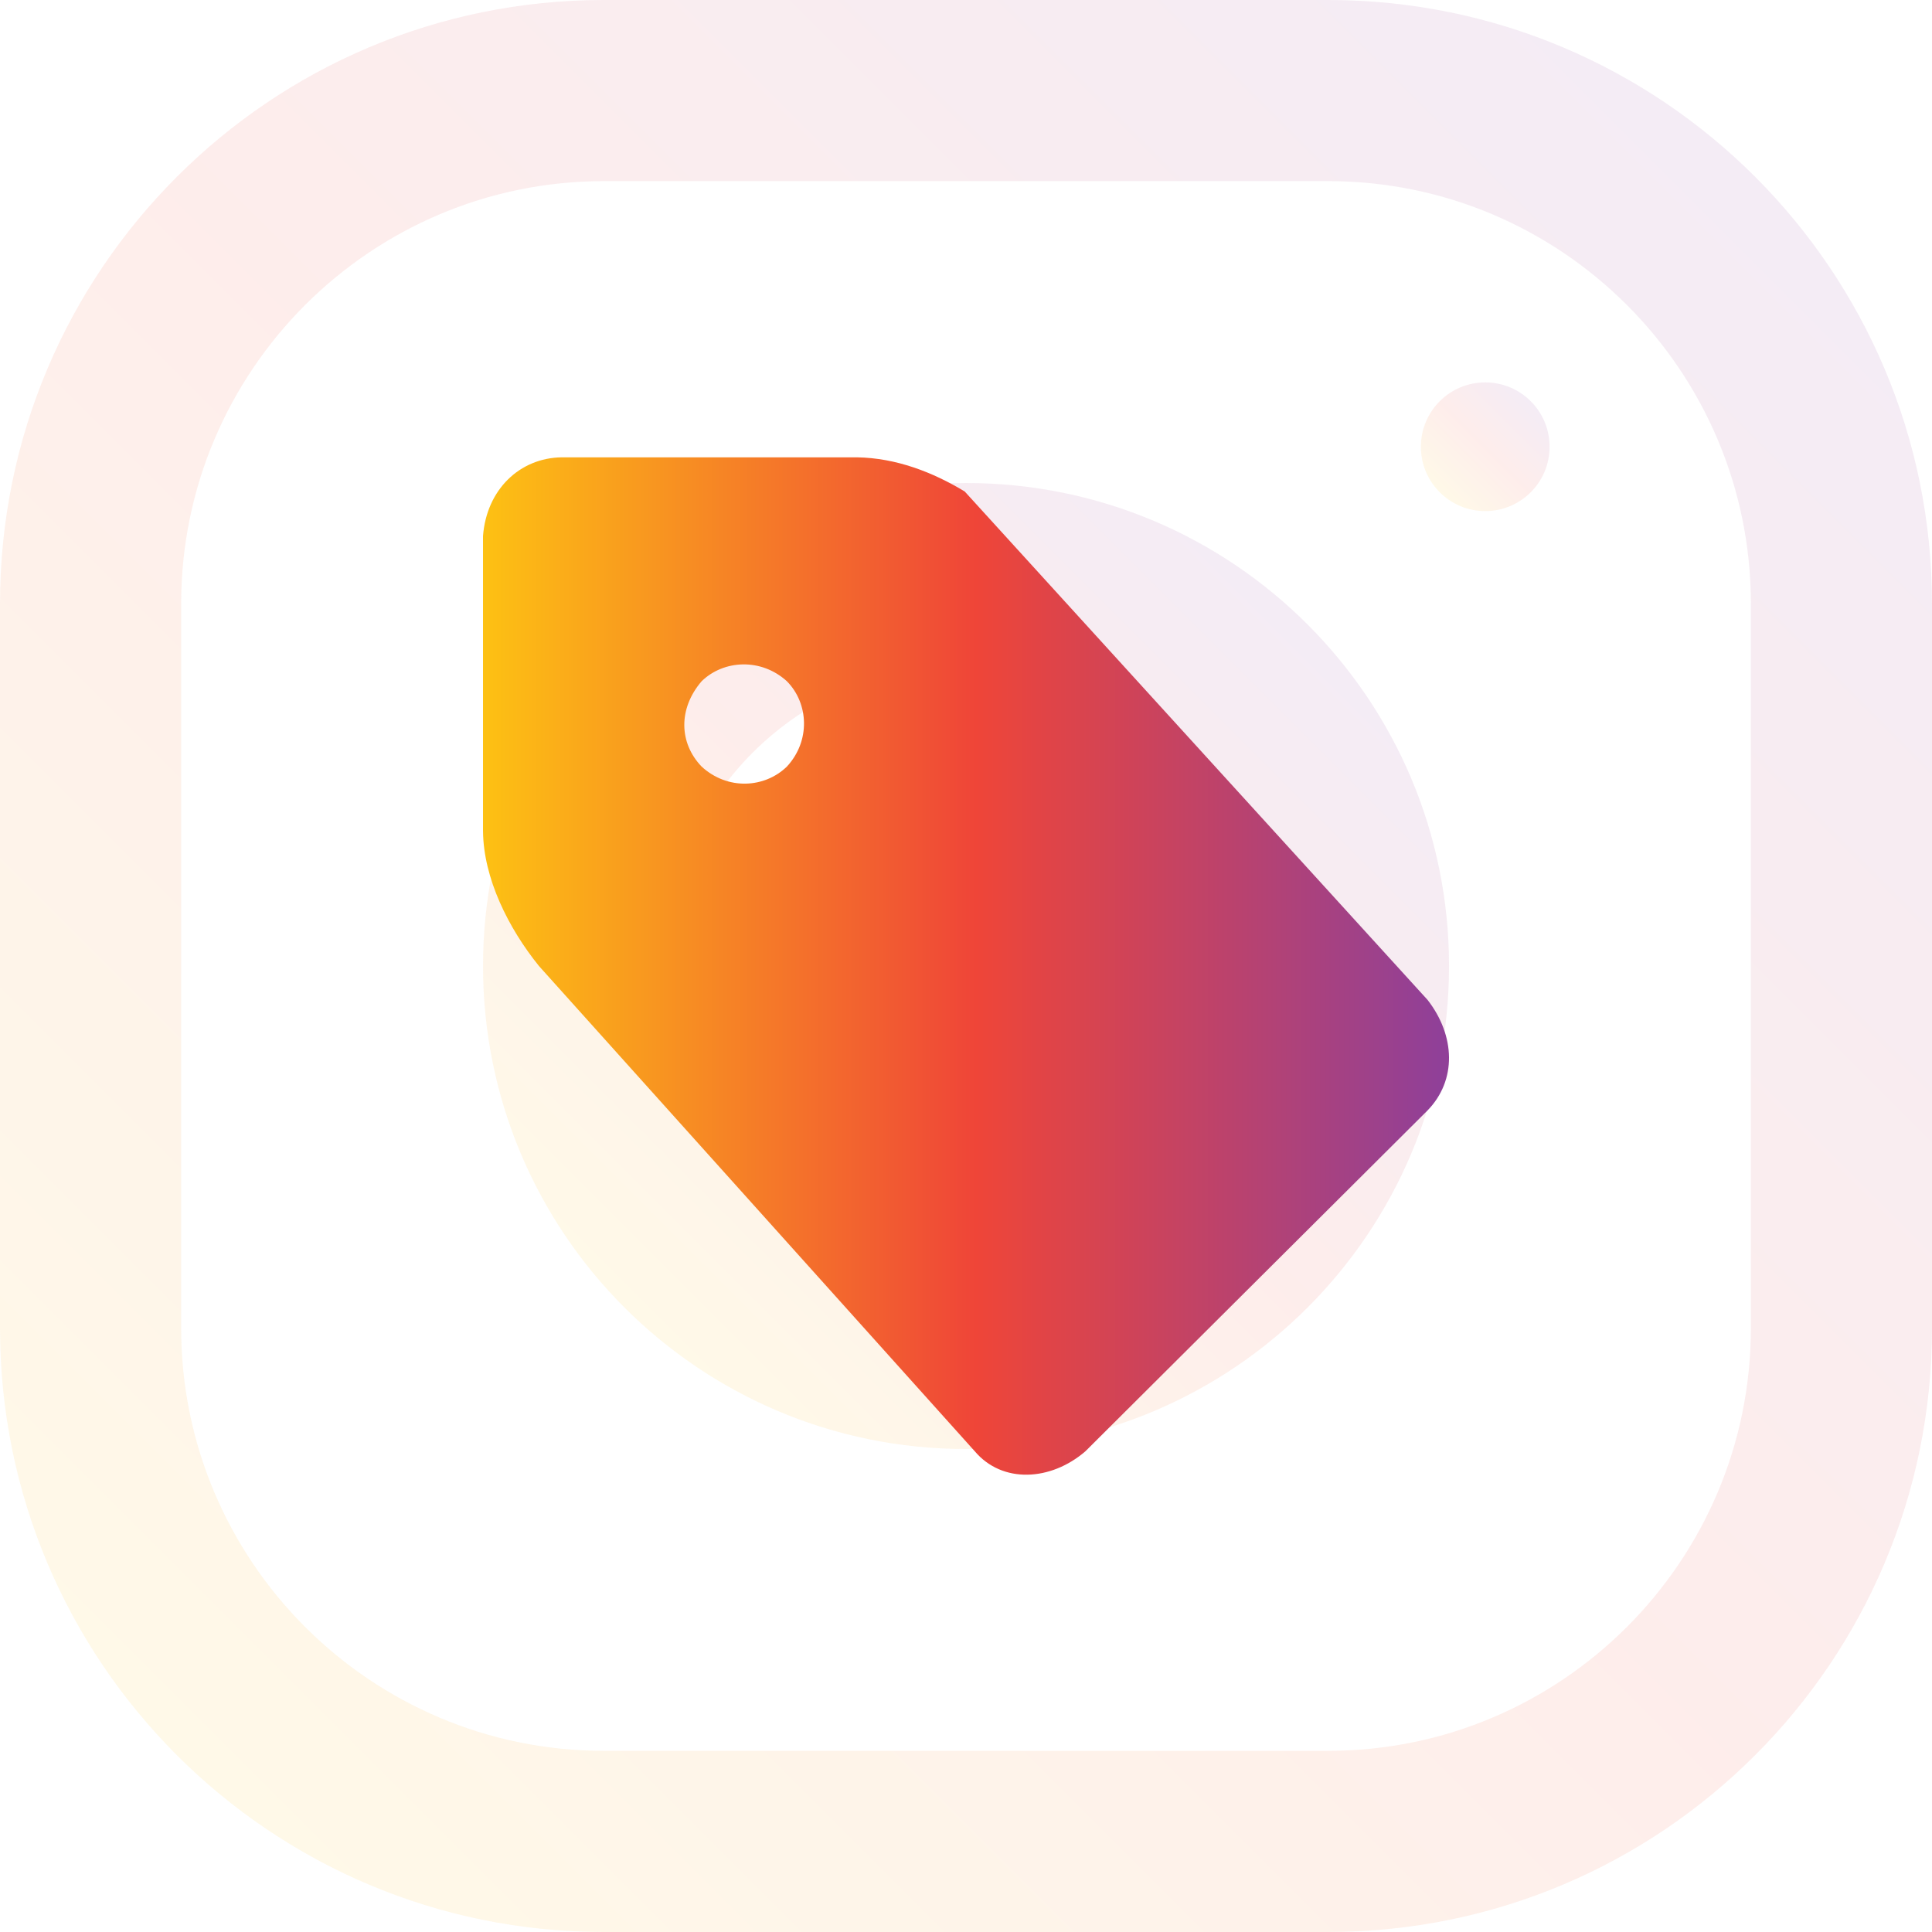 <?xml version="1.0" encoding="UTF-8"?>
<svg id="Layer_1" data-name="Layer 1" xmlns="http://www.w3.org/2000/svg" xmlns:xlink="http://www.w3.org/1999/xlink" viewBox="0 0 1023.99 1023.99">
  <defs>
    <style>
      .cls-1 {
        fill: url(#linear-gradient-2);
      }

      .cls-2 {
        opacity: .1;
      }

      .cls-3 {
        fill: url(#linear-gradient-3);
      }

      .cls-4 {
        fill: url(#linear-gradient);
      }

      .cls-5 {
        fill: url(#linear-gradient-4);
      }
    </style>
    <linearGradient id="linear-gradient" x1="-120.63" y1="1210.8" x2="715.91" y2="2047.34" gradientTransform="translate(214.36 2141.06) scale(1 -1)" gradientUnits="userSpaceOnUse">
      <stop offset="0" stop-color="#fdc113"/>
      <stop offset=".51" stop-color="#ef4538"/>
      <stop offset=".99" stop-color="#904098"/>
    </linearGradient>
    <linearGradient id="linear-gradient-2" x1="116.63" y1="1448.03" x2="478.67" y2="1810.09" gradientTransform="translate(214.36 2141.06) scale(1 -1)" gradientUnits="userSpaceOnUse">
      <stop offset="0" stop-color="#fdc113"/>
      <stop offset=".51" stop-color="#ef4538"/>
      <stop offset=".99" stop-color="#904098"/>
    </linearGradient>
    <linearGradient id="linear-gradient-3" x1="548.72" y1="1880.17" x2="596.96" y2="1928.39" gradientTransform="translate(214.36 2141.06) scale(1 -1)" gradientUnits="userSpaceOnUse">
      <stop offset="0" stop-color="#fdc113"/>
      <stop offset=".51" stop-color="#ef4538"/>
      <stop offset=".99" stop-color="#904098"/>
    </linearGradient>
    <linearGradient id="linear-gradient-4" x1="256" y1="512" x2="768" y2="512" gradientTransform="matrix(1, 0, 0, 1, 0, 0)" xlink:href="#linear-gradient"/>
  </defs>
  <g class="cls-2">
    <path class="cls-4" d="m704,0h-383.99C143.28,0,0,143.26,0,320v383.99c0,176.72,143.26,320,320,320h383.99c176.72,0,320-143.26,320-320v-383.99c.01-176.72-143.25-320-319.99-320Zm223.99,703.98c0,123.51-100.48,223.99-223.99,223.99h-383.99c-123.51,0-223.99-100.48-223.99-223.99v-383.99c0-123.51,100.48-223.99,223.99-223.99h383.99c123.51,0,223.99,100.48,223.99,223.99v383.99Z"/>
    <path class="cls-1" d="m512.01,256c-141.38,0-256,114.61-256,256s114.61,256,256,256,256-114.61,256-256-114.61-256-256-256Zm0,416c-88.32-.11-159.89-71.68-160-160,0-88.25,71.81-160,160-160s160,71.73,160,160-71.81,160-160,160Z"/>
    <circle class="cls-3" cx="787.2" cy="236.78" r="34.11"/>
  </g>
  <path id="path23160" class="cls-5" d="m256,440.64v-156.53c1.87-24.58,19.42-41.42,41.72-41.72h156.53c20.76.35,40.11,7.86,57.06,18.1l245.31,269.45c14.79,18.99,15.55,42.63,0,58.61l-181.35,180.66c-18.32,15.81-44.01,17.24-58.61,0l-231-257.21c-16.24-20.1-29.41-46.55-29.65-71.37Zm115.86-34.35c13.73,12.65,33.43,11.48,45.21,0,12.6-13.61,11.55-33.52,0-45.21-13.63-12.41-33.47-11.42-45.21,0-12.46,14.55-11.99,32.73,0,45.21Z"/>
</svg>